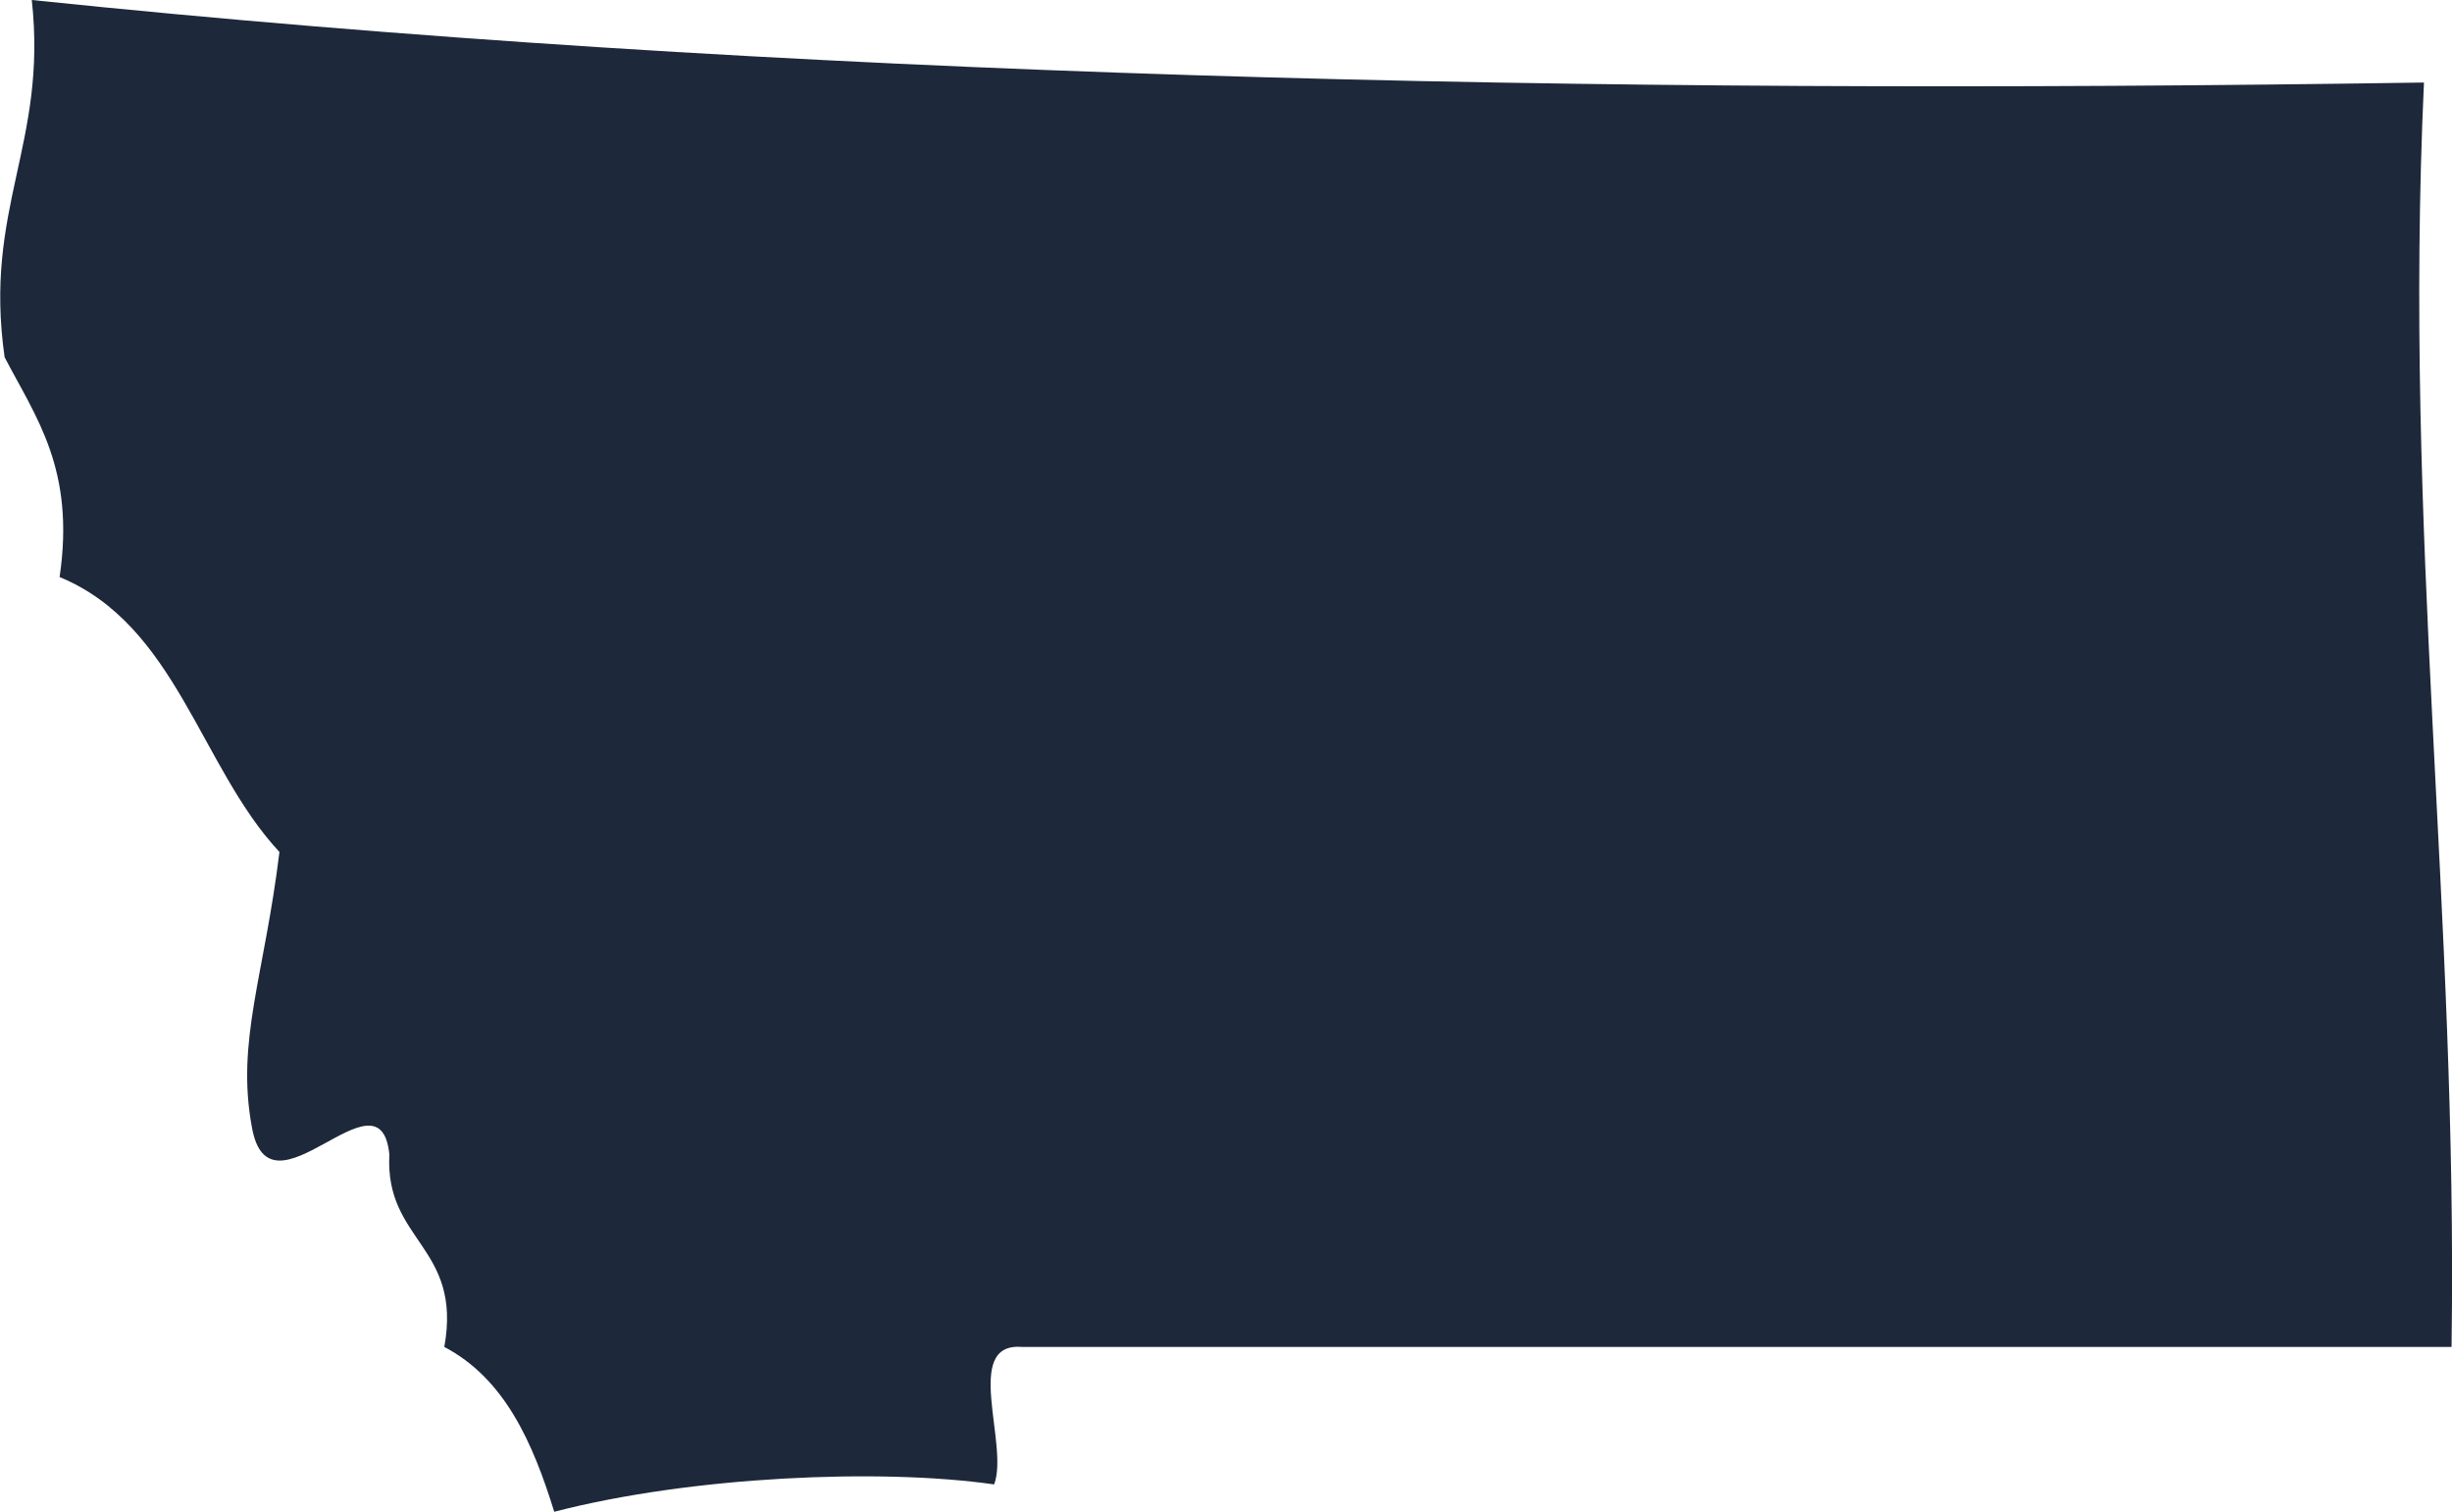 <?xml version="1.0" encoding="UTF-8"?>
<svg id="Layer_2" data-name="Layer 2" xmlns="http://www.w3.org/2000/svg" viewBox="0 0 111.09 68.52">
  <defs>
    <style>
      .cls-1 {
        fill: #1d293a;
        fill-rule: evenodd;
      }
    </style>
  </defs>
  <g id="Layer_1-2" data-name="Layer 1">
    <path class="cls-1" d="M1.44,0c33.85,3.52,70.42,4.32,108.38,3.74-.94,20.46,1.54,37.5,1.25,57.3H46.29c-2.7-.21-.56,4.42-1.25,6.23-5.15-.74-13.72-.37-19.93,1.24-.98-3.17-2.26-6.04-4.98-7.47.82-4.56-2.7-4.78-2.49-8.72-.41-4.14-5.44,3.28-6.23-1.25-.72-3.89.57-6.87,1.25-12.46-3.6-3.87-4.67-10.28-9.96-12.46.72-4.88-1.07-7.23-2.49-9.96C-.76,9.43,2.16,6.54,1.44,0Z"/>
  </g>
</svg>